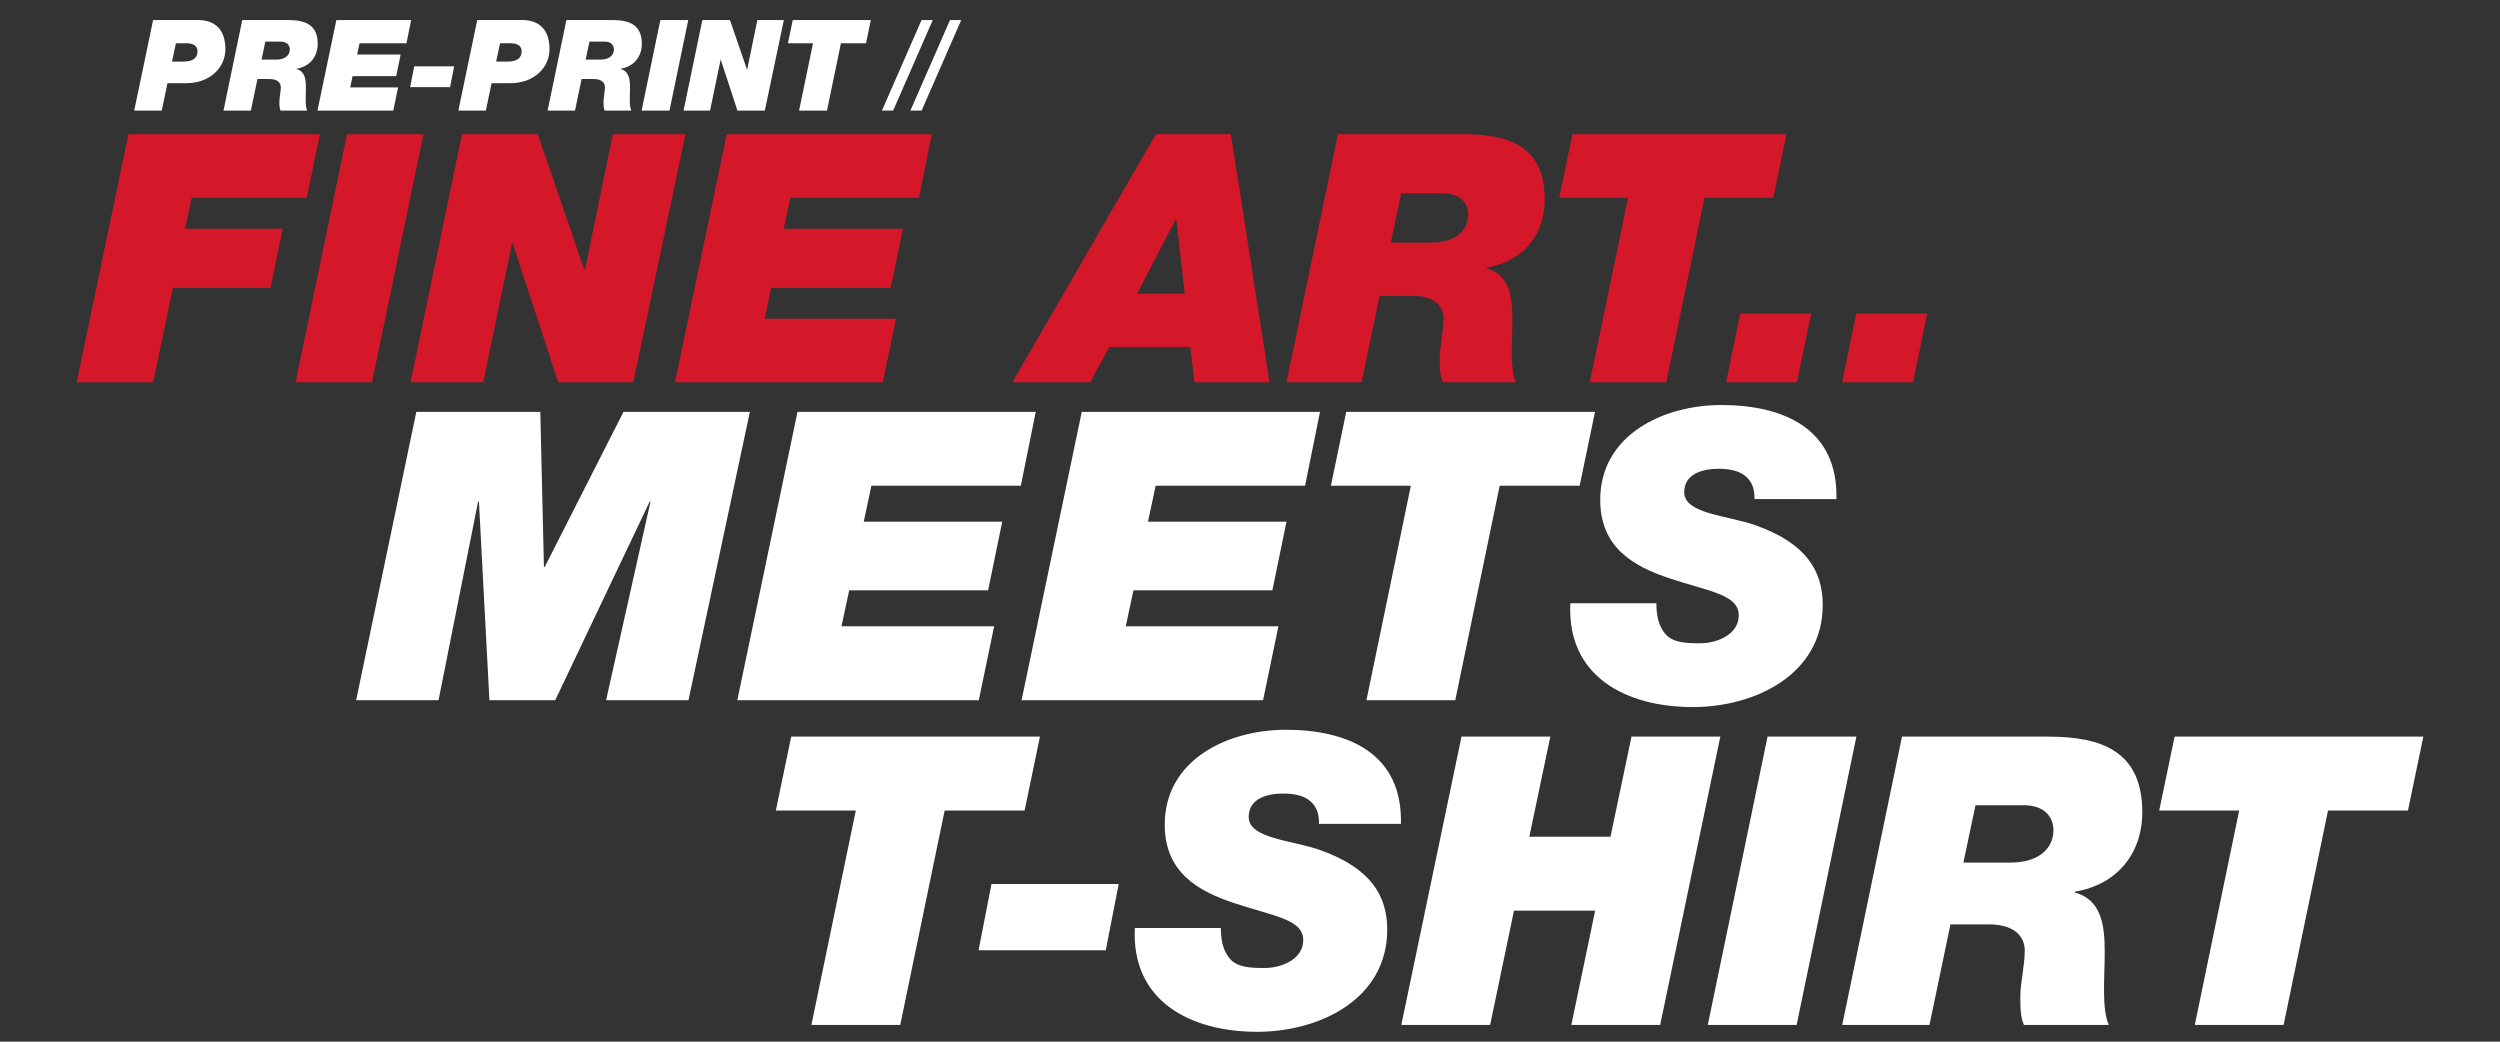 <?xml version="1.0" encoding="utf-8"?>
<!-- Generator: Adobe Illustrator 15.1.0, SVG Export Plug-In . SVG Version: 6.00 Build 0)  -->
<!DOCTYPE svg PUBLIC "-//W3C//DTD SVG 1.1//EN" "http://www.w3.org/Graphics/SVG/1.1/DTD/svg11.dtd">
<svg version="1.1" id="Layer_1" xmlns="http://www.w3.org/2000/svg" xmlns:xlink="http://www.w3.org/1999/xlink" x="0px" y="0px"
	 width="600px" height="250px" viewBox="0 0 600 250" enable-background="new 0 0 600 250" xml:space="preserve">
<rect x="0" y="0" width="600" height="250" fill="#333333" stroke="none"/>
<g>
	<path fill="#D51829" d="M30.827,32.21h45.948l-3.169,15.261H46.004l-1.584,7.421h23.432l-2.918,14.177H41.501L36.748,91.75H18.402
		L30.827,32.21z"/>
	<path fill="#D51829" d="M83.278,32.21h18.346L89.283,91.75H70.937L83.278,32.21z"/>
	<path fill="#D51829" d="M110.88,32.21h18.179l11.174,32.521h0.167l6.671-32.521h17.428l-12.508,59.54h-18.012l-10.924-33.355
		h-0.167l-6.921,33.355H98.538L110.88,32.21z"/>
	<path fill="#D51829" d="M174.422,32.21h49.2l-3.085,15.261h-30.854l-1.584,7.421H216.7l-2.918,14.177h-28.686l-1.584,7.422h31.521
		l-3.169,15.26h-49.867L174.422,32.21z"/>
	<path fill="#D51829" d="M277.408,32.21h18.012l9.256,59.54h-18.012l-1.001-8.506h-19.43l-4.586,8.506h-18.68L277.408,32.21z
		 M272.905,70.486h11.424l-2.001-17.845h-0.167L272.905,70.486z"/>
	<path fill="#D51829" d="M321.104,32.21h30.188c11.007,0,19.43,3.002,19.43,15.594c0,8.673-5.337,15.01-13.926,16.428v0.167
		c5.421,1.501,6.171,6.588,6.171,12.175c0,5.587-0.668,11.675,0.834,15.177h-17.512c-0.668-1.501-0.751-3.169-0.751-5.837
		c0-2.836,0.917-6.505,0.917-9.507c0-3.085-2.334-5.42-7.422-5.42h-7.923l-4.336,20.764H308.76L321.104,32.21z M333.777,58.229
		h9.673c6.088,0,8.923-3.085,8.923-6.671c0-2.335-1.417-5.171-6.171-5.171h-9.923L333.777,58.229z"/>
	<path fill="#D51829" d="M390.732,47.472h-16.512l3.17-15.261h51.366l-3.168,15.261h-16.512l-9.173,44.279h-18.35L390.732,47.472z"
		/>
	<path fill="#D51829" d="M417.669,75.24h17.011l-3.419,16.511h-17.012L417.669,75.24z"/>
	<path fill="#D51829" d="M445.521,75.24h17.012l-3.42,16.511H442.1L445.521,75.24z"/>
</g>
<g>
	<path fill="#FFFFFF" d="M99.918,98.848h29.753l0.872,37.218h0.194l18.898-37.218h30.334l-14.731,69.197h-19.771l10.661-47.682
		h-0.194l-22.678,47.682H117.46l-2.519-47.682h-0.194l-9.498,47.682H85.478L99.918,98.848z"/>
	<path fill="#FFFFFF" d="M191.399,98.848h57.18l-3.585,17.735h-35.859l-1.842,8.625h33.243l-3.392,16.476h-33.339l-1.842,8.625
		h36.634l-3.682,17.736h-57.956L191.399,98.848z"/>
	<path fill="#FFFFFF" d="M259.623,98.848h57.179l-3.586,17.735h-35.857l-1.841,8.625h33.241l-3.393,16.476h-33.338l-1.841,8.625
		h36.633l-3.682,17.736H245.18L259.623,98.848z"/>
	<path fill="#FFFFFF" d="M338.604,116.583h-19.188l3.682-17.735h59.701l-3.684,17.735h-19.188l-10.662,51.462h-21.317
		L338.604,116.583z"/>
	<path fill="#FFFFFF" d="M421.074,119.78c0.097-2.809-0.872-4.555-2.423-5.717c-1.556-1.162-3.779-1.552-6.203-1.552
		c-3.585,0-8.237,1.066-8.237,5.623c0,5.231,10.369,5.523,17.153,7.946c12.018,4.264,16.089,10.854,16.089,19.093
		c0,16.669-16.188,24.521-31.207,24.521c-15.896,0-30.237-7.27-29.365-24.905h20.646c0,3.776,0.872,6.104,2.612,7.854
		c1.846,1.549,4.36,1.741,7.854,1.741c4.166,0,9.303-2.131,9.303-6.688c0-5.038-7.074-5.719-16.67-8.916
		c-8.432-2.812-16.57-7.271-16.57-18.8c0-15.604,15.117-22.775,29.072-22.775c14.732,0,28.01,5.523,27.621,22.58L421.074,119.78
		L421.074,119.78z"/>
</g>
<g>
	<path fill="#FFFFFF" d="M205.396,194.523h-19.188l3.682-17.734h59.699l-3.682,17.734h-19.189l-10.661,51.463h-21.321
		L205.396,194.523z"/>
	<path fill="#FFFFFF" d="M237.957,212.161h30.529l-3.101,15.896h-30.528L237.957,212.161z"/>
	<path fill="#FFFFFF" d="M316.552,197.721c0.103-2.81-0.872-4.554-2.422-5.719c-1.551-1.162-3.78-1.55-6.203-1.55
		c-3.586,0-8.238,1.065-8.238,5.622c0,5.232,10.37,5.523,17.154,7.947c12.021,4.263,16.089,10.854,16.089,19.092
		c0,16.669-16.186,24.519-31.207,24.519c-15.895,0-30.238-7.269-29.365-24.907h20.643c0,3.78,0.873,6.106,2.617,7.854
		c1.842,1.551,4.361,1.741,7.851,1.741c4.166,0,9.307-2.133,9.307-6.688c0-5.039-7.073-5.718-16.668-8.916
		c-8.432-2.812-16.573-7.268-16.573-18.801c0-15.604,15.12-22.773,29.073-22.773c14.729,0,28.011,5.522,27.617,22.58h-19.674
		L316.552,197.721L316.552,197.721z"/>
	<path fill="#FFFFFF" d="M350.758,176.789h21.321l-5.039,24.031h19.479l5.039-24.031h21.321l-14.438,69.197H377.12l5.718-27.43
		h-19.479l-5.724,27.43h-21.317L350.758,176.789z"/>
	<path fill="#FFFFFF" d="M424.214,176.789h21.322l-14.345,69.197H409.87L424.214,176.789z"/>
	<path fill="#FFFFFF" d="M456.483,176.789h35.083c12.792,0,22.583,3.486,22.583,18.122c0,10.078-6.203,17.442-16.188,19.092v0.195
		c6.299,1.741,7.171,7.653,7.171,14.147c0,6.489-0.771,13.563,0.97,17.641H485.75c-0.775-1.746-0.872-3.688-0.872-6.786
		c0-3.295,1.066-7.562,1.066-11.05c0-3.586-2.719-6.299-8.627-6.299h-9.206l-5.039,24.135h-20.938L456.483,176.789z
		 M471.215,207.025h11.242c7.075,0,10.37-3.586,10.37-7.754c0-2.713-1.648-6.014-7.172-6.014h-11.533L471.215,207.025z"/>
	<path fill="#FFFFFF" d="M537.404,194.523h-19.189l3.688-17.734h59.695l-3.684,17.734h-19.188l-10.661,51.463h-21.317
		L537.404,194.523z"/>
</g>
<g>
	<path fill="#FFFFFF" d="M36.747,4.808H47.52c3.986,0,6.573,2.192,6.573,7.002c0,4.382-3.682,8.158-9.401,8.158h-4.505l-1.368,6.575
		h-6.603L36.747,4.808z M41.28,14.792h2.557c2.677,0,3.56-1.004,3.56-2.466c0-1.674-1.491-1.949-2.891-1.949h-2.282L41.28,14.792z"
		/>
	<path fill="#FFFFFF" d="M58.142,4.808h11.015c4.016,0,7.09,1.097,7.09,5.692c0,3.168-1.948,5.48-5.082,5.999v0.06
		c1.977,0.55,2.251,2.407,2.251,4.446c0,2.04-0.243,4.261,0.305,5.54H67.33c-0.243-0.548-0.274-1.156-0.274-2.131
		c0-1.035,0.334-2.374,0.334-3.47c0-1.127-0.852-1.978-2.708-1.978h-2.891l-1.583,7.58h-6.572L58.142,4.808z M62.768,14.306h3.53
		c2.221,0,3.256-1.125,3.256-2.434c0-0.851-0.518-1.887-2.251-1.887h-3.621L62.768,14.306z"/>
	<path fill="#FFFFFF" d="M80.726,4.808h17.952l-1.126,5.571H86.294l-0.579,2.71h10.437l-1.066,5.175H84.619l-0.577,2.71h11.501
		l-1.157,5.571H76.191L80.726,4.808z"/>
	<path fill="#FFFFFF" d="M99.413,15.919h9.584l-0.974,4.993h-9.584L99.413,15.919z"/>
	<path fill="#FFFFFF" d="M114.538,4.808h10.772c3.986,0,6.572,2.192,6.572,7.002c0,4.382-3.682,8.158-9.401,8.158h-4.503
		l-1.371,6.575h-6.602L114.538,4.808z M119.071,14.792h2.557c2.677,0,3.561-1.004,3.561-2.466c0-1.674-1.491-1.949-2.891-1.949
		h-2.283L119.071,14.792z"/>
	<path fill="#FFFFFF" d="M135.933,4.808h11.016c4.018,0,7.088,1.097,7.088,5.692c0,3.168-1.949,5.48-5.08,5.999v0.06
		c1.977,0.55,2.25,2.407,2.25,4.446c0,2.04-0.241,4.261,0.304,5.54h-6.388c-0.243-0.548-0.275-1.156-0.275-2.131
		c0-1.035,0.336-2.374,0.336-3.47c0-1.127-0.851-1.978-2.709-1.978h-2.891l-1.582,7.58h-6.572L135.933,4.808z M140.559,14.306h3.529
		c2.221,0,3.256-1.125,3.256-2.434c0-0.851-0.517-1.887-2.253-1.887h-3.622L140.559,14.306z"/>
	<path fill="#FFFFFF" d="M158.487,4.808h6.695l-4.505,21.736h-6.695L158.487,4.808z"/>
	<path fill="#FFFFFF" d="M221.173,4.808h2.691l-9.51,21.736h-2.691L221.173,4.808z"/>
	<path fill="#FFFFFF" d="M228.005,4.808h2.691l-9.51,21.736h-2.691L228.005,4.808z"/>
	<path fill="#FFFFFF" d="M168.562,4.808h6.632l4.076,11.872h0.06l2.435-11.872h6.359l-4.565,21.736h-6.573L173,14.367h-0.06
		l-2.525,12.178h-6.359L168.562,4.808z"/>
	<path fill="#FFFFFF" d="M195.128,10.379h-6.025l1.157-5.571h18.744l-1.159,5.571h-6.023l-3.348,16.164h-6.694L195.128,10.379z"/>
</g>
</svg>
